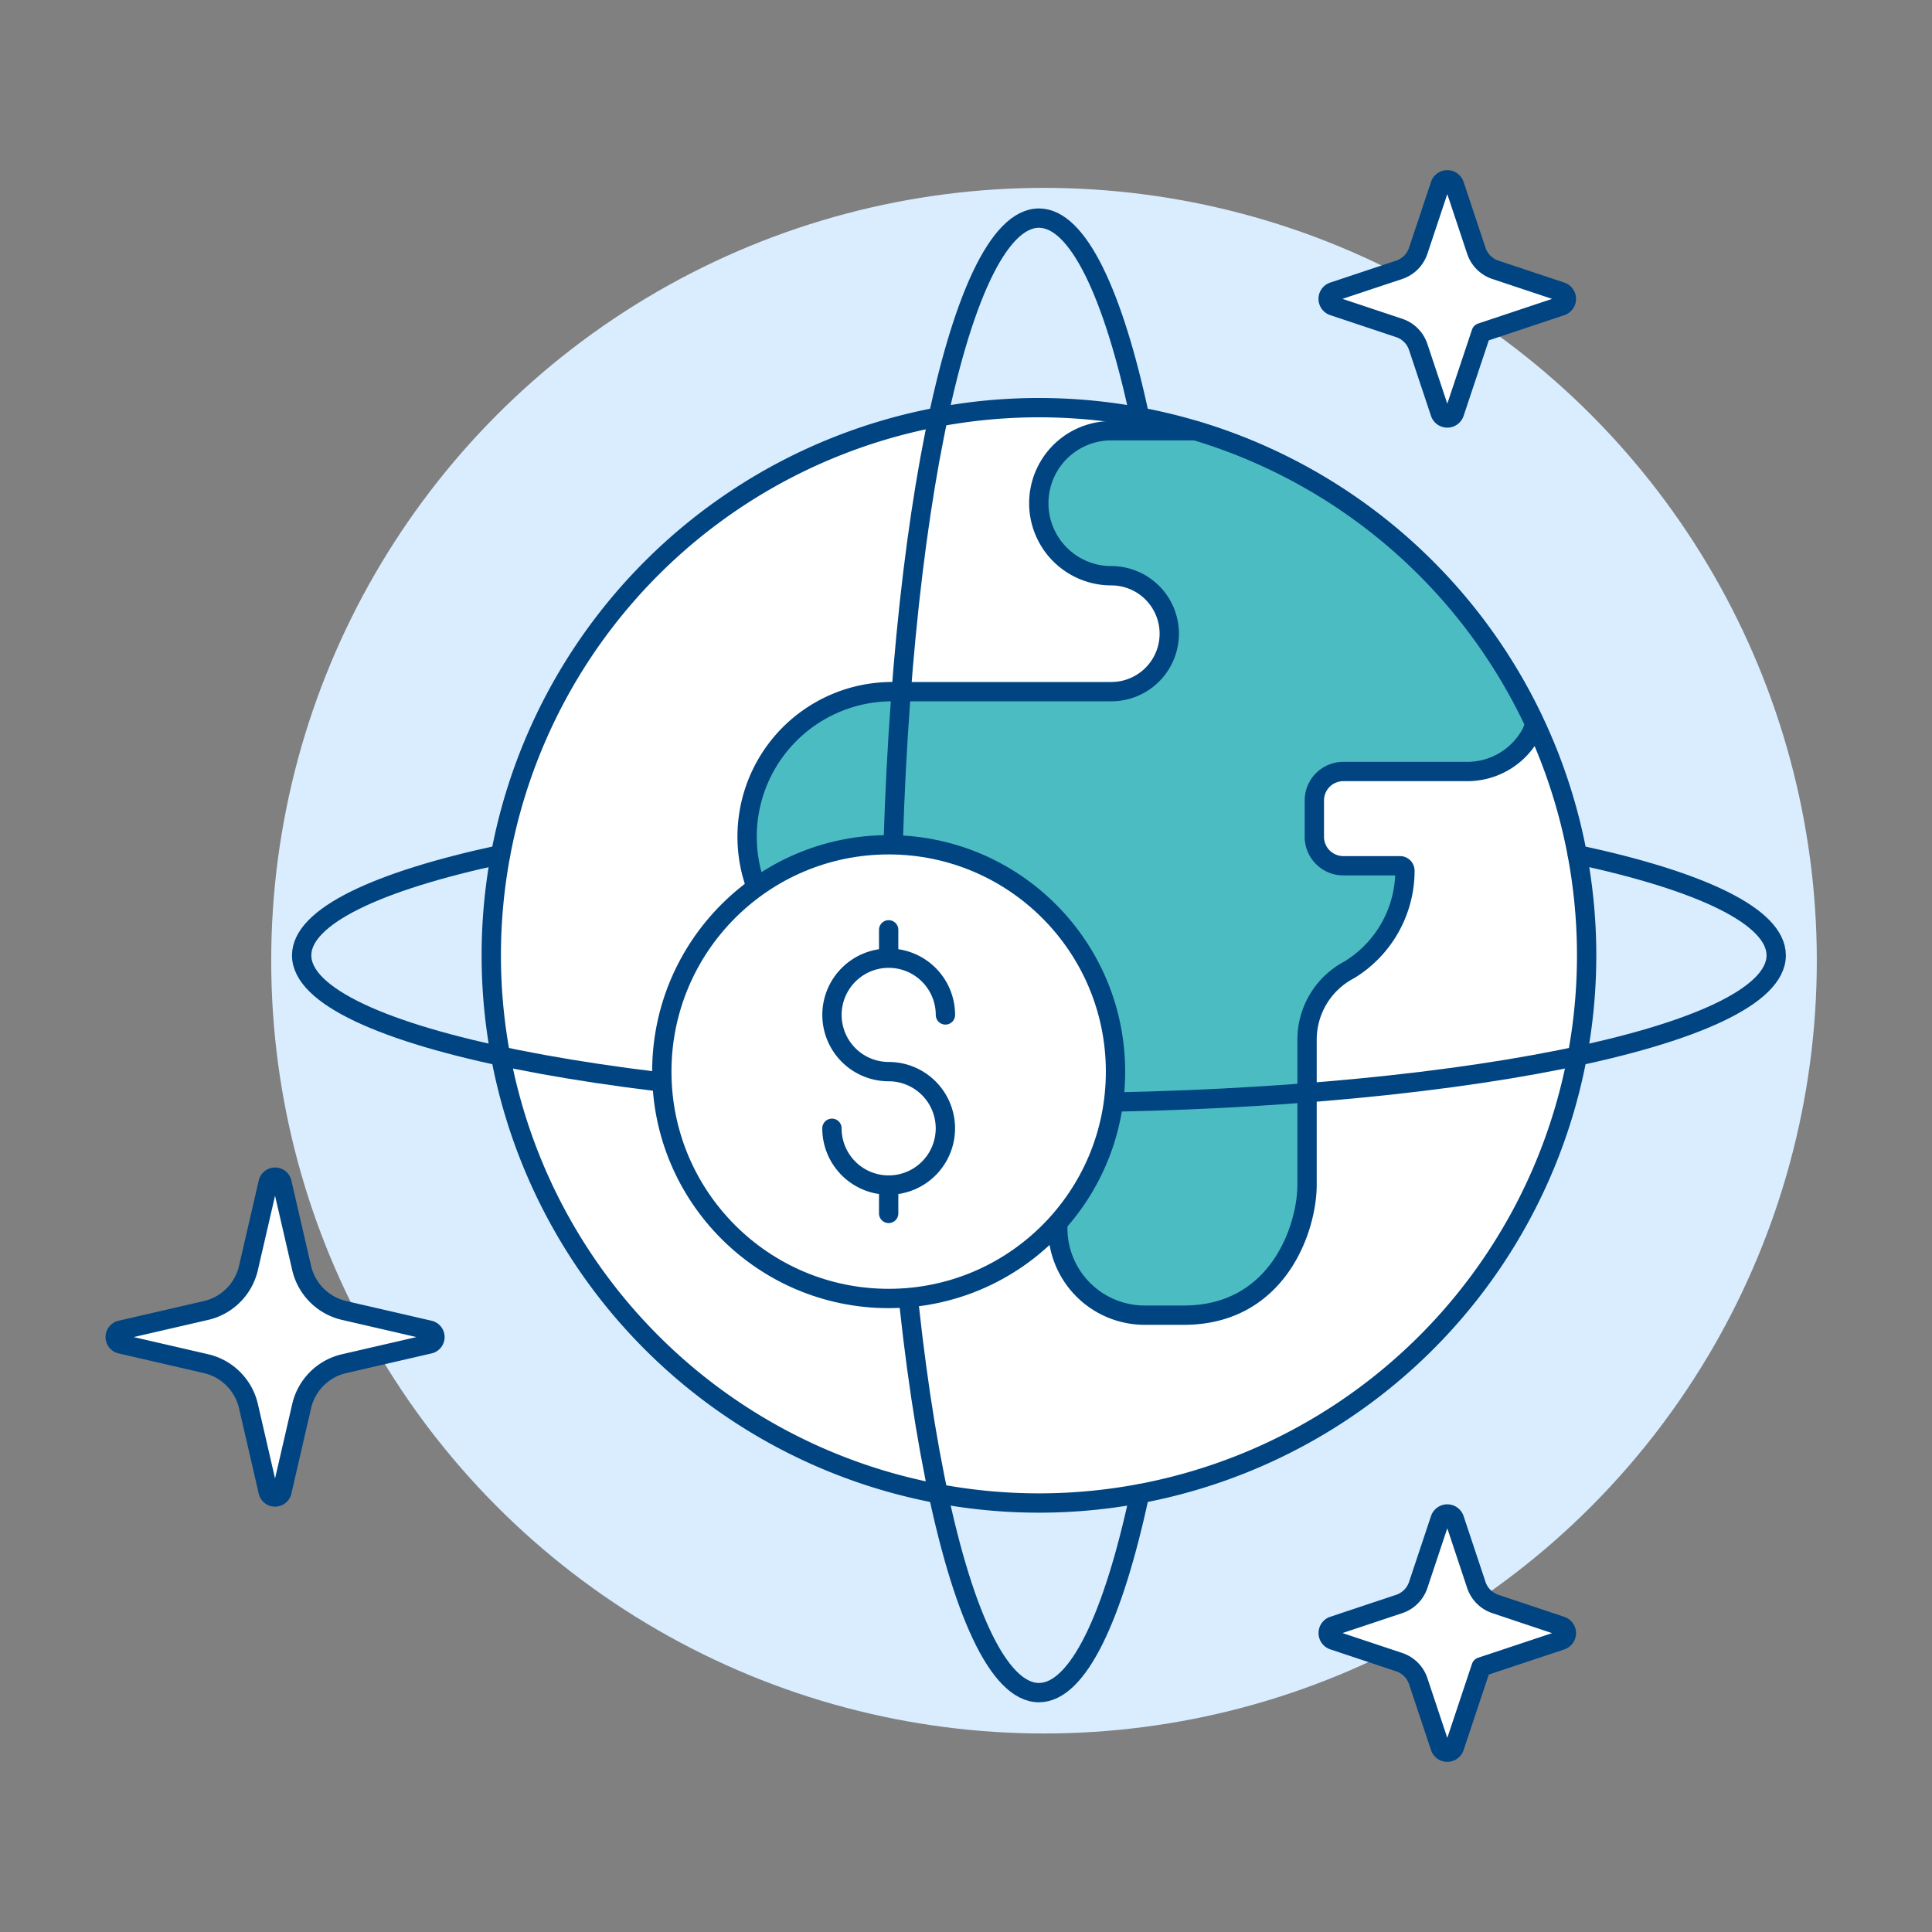 <svg xmlns="http://www.w3.org/2000/svg" viewBox="0 0 100 100"><rect x="0" y="0" width="100" height="100" fill="#808080" stroke="none"/><circle cx="54.038" cy="49.725" r="40" fill="#d9edff"/><path d="M82.124 49.45A28.348 28.348 0 1 1 53.775 21.1a28.35 28.35 0 0 1 28.349 28.35z" fill="#ffffff"/><path d="M69.53 39.933h6.418a3.751 3.751 0 0 0 3.317-2 3.638 3.638 0 0 0 .172-.471 28.39 28.39 0 0 0-17.548-15.168h-4.368a3.753 3.753 0 0 0 0 7.506 3 3 0 0 1 0 6H46.263a7.506 7.506 0 1 0 0 15.011h6.379v3.565a1.688 1.688 0 0 0 1.689 1.688 1.689 1.689 0 0 1 1.689 1.688v2.065a1.363 1.363 0 0 1-.247.9 4.5 4.5 0 0 0 3.485 7.356h2.016c4.879 0 6.379-4.5 6.379-6.756v-7.5a4.08 4.08 0 0 1 2.193-3.623 6.017 6.017 0 0 0 2.873-5.124.258.258 0 0 0-.258-.259H69.53a1.5 1.5 0 0 1-1.5-1.5v-1.878a1.5 1.5 0 0 1 1.5-1.5z" fill="#4cbcc3"/><path d="M82.124 49.45A28.348 28.348 0 1 1 53.775 21.1a28.35 28.35 0 0 1 28.349 28.35z" stroke-linecap="round" stroke-linejoin="round" stroke="#004481" fill="none"/><path d="M69.53 39.933h6.418a3.751 3.751 0 0 0 3.317-2 3.638 3.638 0 0 0 .172-.471 28.39 28.39 0 0 0-17.548-15.168h-4.368a3.753 3.753 0 0 0 0 7.506 3 3 0 0 1 0 6H46.263a7.506 7.506 0 1 0 0 15.011h6.379v3.565a1.688 1.688 0 0 0 1.689 1.688 1.689 1.689 0 0 1 1.689 1.688v2.065a1.363 1.363 0 0 1-.247.9 4.5 4.5 0 0 0 3.485 7.356h2.016c4.879 0 6.379-4.5 6.379-6.756v-7.5a4.08 4.08 0 0 1 2.193-3.623 6.017 6.017 0 0 0 2.873-5.124.258.258 0 0 0-.258-.259H69.53a1.5 1.5 0 0 1-1.5-1.5v-1.878a1.5 1.5 0 0 1 1.5-1.5z" stroke-linecap="round" stroke-linejoin="round" stroke="#004481" fill="none"/><path d="M25.906 44.237c-6.383 1.364-10.292 3.2-10.292 5.213 0 4.215 17.086 7.631 38.161 7.631s38.161-3.416 38.161-7.631c0-2.016-3.908-3.849-10.291-5.213" stroke-linecap="round" stroke-linejoin="round" stroke="#004481" fill="none"/><path d="M58.989 21.58c-1.365-6.383-3.2-10.291-5.214-10.291-4.214 0-7.631 17.085-7.631 38.161s3.417 38.16 7.631 38.16c2.016 0 3.849-3.908 5.214-10.29" stroke-linecap="round" stroke-linejoin="round" stroke="#004481" fill="none"/><path d="M15.613 72.783a2.933 2.933 0 0 1 2.2-2.2l4.416-1.019a.367.367 0 0 0 0-.715l-4.416-1.019a2.935 2.935 0 0 1-2.2-2.2l-1.019-4.413a.366.366 0 0 0-.715 0l-1.019 4.414a2.935 2.935 0 0 1-2.2 2.2l-4.413 1.018a.367.367 0 0 0 0 .715l4.413 1.018a2.936 2.936 0 0 1 2.2 2.2l1.019 4.418a.367.367 0 0 0 .715 0z" stroke-linecap="round" stroke-linejoin="round" stroke="#004481" fill="#ffffff"/><circle cx="45.997" cy="55.467" r="11.742" fill="#ffffff"/><circle cx="45.997" cy="55.467" r="11.742" stroke-miterlimit="10" stroke="#004481" fill="none"/><path stroke-linecap="round" stroke-linejoin="round" stroke="#004481" fill="none" d="M45.997 61.338v1.468m0-14.678v1.468M43.061 58.4A2.936 2.936 0 1 0 46 55.467a2.936 2.936 0 1 1 2.935-2.935"/><path d="m76.664 17.222 4.145-1.383a.389.389 0 0 0 0-.738L77.4 13.965a1.558 1.558 0 0 1-.985-.985l-1.134-3.407a.389.389 0 0 0-.738 0l-1.136 3.407a1.558 1.558 0 0 1-.985.985L69.013 15.1a.388.388 0 0 0 0 .738l3.409 1.137a1.555 1.555 0 0 1 .984.984l1.137 3.41a.389.389 0 0 0 .738 0zm0 69.057 4.145-1.379a.389.389 0 0 0 0-.738l-3.409-1.14a1.558 1.558 0 0 1-.985-.985l-1.134-3.407a.389.389 0 0 0-.738 0l-1.136 3.407a1.558 1.558 0 0 1-.985.985l-3.409 1.136a.389.389 0 0 0 0 .738l3.409 1.136a1.558 1.558 0 0 1 .985.985l1.136 3.41a.389.389 0 0 0 .738 0z" stroke-linecap="round" stroke-linejoin="round" stroke="#004481" fill="#ffffff"/></svg>